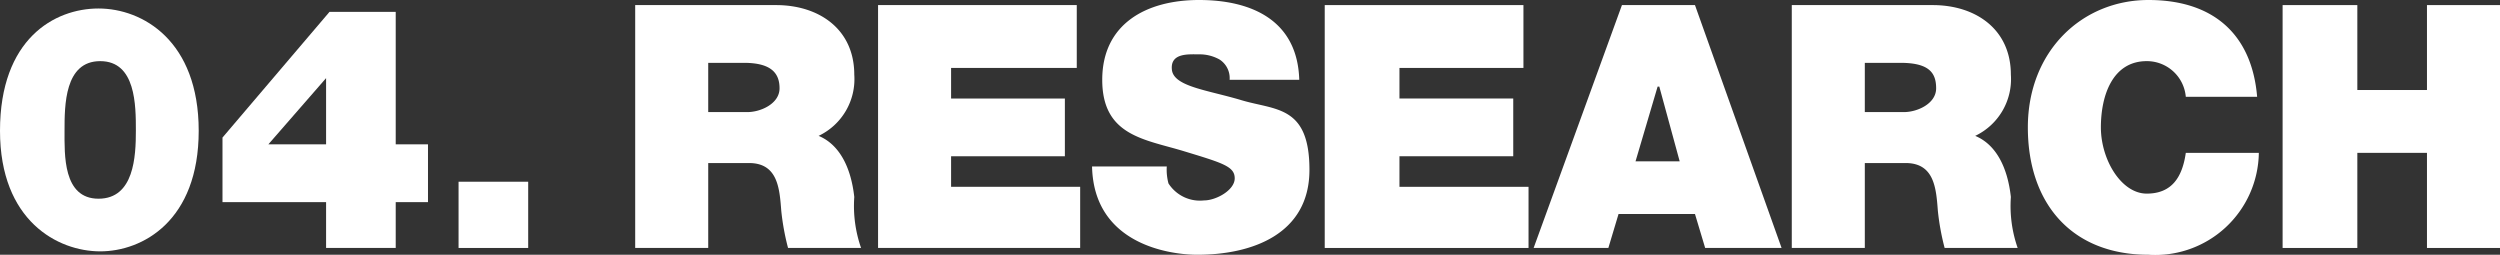 <svg id="レイヤー_1" data-name="レイヤー 1" xmlns="http://www.w3.org/2000/svg" viewBox="0 0 147.2 15"><rect x="0" y="0" width="147.2" height="15" fill="#333333" stroke="none"/><defs><style>.cls-1{fill:#fff;}</style></defs><title>footer_ttl_04_pc</title><path class="cls-1" d="M3.8,7.7c0-1.5,0-4.1,2.1-4.1S8,6.2,8,7.7s-.1,4-2.2,4S3.8,9.1,3.8,7.7ZM0,7.7c0,5.3,3.4,7.1,5.9,7.1s5.8-1.8,5.8-7.1S8.4.5,5.8.5,0,2.3,0,7.7Z"/><path class="cls-1" d="M19.2,4.6V8.5H15.8Zm0,10h4.1V11.9h1.9V8.5H23.3V.7H19.4L13.1,8.1v3.8h6.1Z"/><path class="cls-1" d="M27,14.6h4.1V10.7H27Z"/><path class="cls-1" d="M37.4,14.6h4.3v-5h2.4c1.7,0,1.8,1.5,1.9,2.8a14.3,14.3,0,0,0,.4,2.2h4.3a7.5,7.5,0,0,1-.4-3c-.2-1.8-.9-3.1-2.1-3.6a3.7,3.7,0,0,0,2.1-3.6c0-2.7-2.1-4.1-4.6-4.1H37.4ZM41.7,3.7h2.1c1.6,0,2.1.6,2.1,1.5S44.8,6.6,44,6.6H41.7Z"/><path class="cls-1" d="M51.7,14.6H63.6V11H56V9.2h6.7V5.8H56V4h7.4V.3H51.7Z"/><path class="cls-1" d="M64.3,9.8c.1,4.6,4.6,5.2,6.2,5.2,3.2,0,6.6-1.2,6.6-5s-2-3.5-4-4.1-4-.8-4.1-1.8,1-.9,1.6-.9a2.4,2.4,0,0,1,1.2.3,1.3,1.3,0,0,1,.6,1.2h4.1C76.4,1.2,73.7,0,70.6,0s-5.7,1.4-5.7,4.7,2.5,3.5,4.8,4.2,3,.9,3,1.6-1.1,1.3-1.8,1.3a2.2,2.2,0,0,1-2.1-1,3.1,3.1,0,0,1-.1-1Z"/><path class="cls-1" d="M78,14.6H90V11H82.4V9.2h6.7V5.8H82.4V4h7.3V.3H78Z"/><path class="cls-1" d="M96.3,9.5l1.3-4.4h.1l1.2,4.4Zm-6,5.1h4.4l.6-2h4.5l.6,2h4.5L99.8.3H95.5Z"/><path class="cls-1" d="M105.5,14.6h4.3v-5h2.4c1.7,0,1.8,1.5,1.9,2.8a14.3,14.3,0,0,0,.4,2.2h4.3a7.5,7.5,0,0,1-.4-3c-.2-1.8-.9-3.1-2.1-3.6a3.7,3.7,0,0,0,2.1-3.6c0-2.7-2.1-4.1-4.6-4.1h-8.3Zm4.3-10.9h2.1c1.7,0,2.1.6,2.1,1.5s-1.1,1.4-1.9,1.4h-2.3Z"/><path class="cls-1" d="M132.9,5.7c-.3-3.6-2.5-5.7-6.4-5.7s-7.1,3-7.1,7.5S122,15,126.5,15A6.1,6.1,0,0,0,133,9h-4.3c-.2,1.4-.8,2.4-2.3,2.4s-2.7-2-2.7-3.9.7-3.9,2.7-3.9a2.3,2.3,0,0,1,2.3,2.1Z"/><path class="cls-1" d="M134.4,14.6h4.4V9h4.1v5.6h4.3V.3h-4.3v5h-4.1V.3h-4.4Z"/></svg>